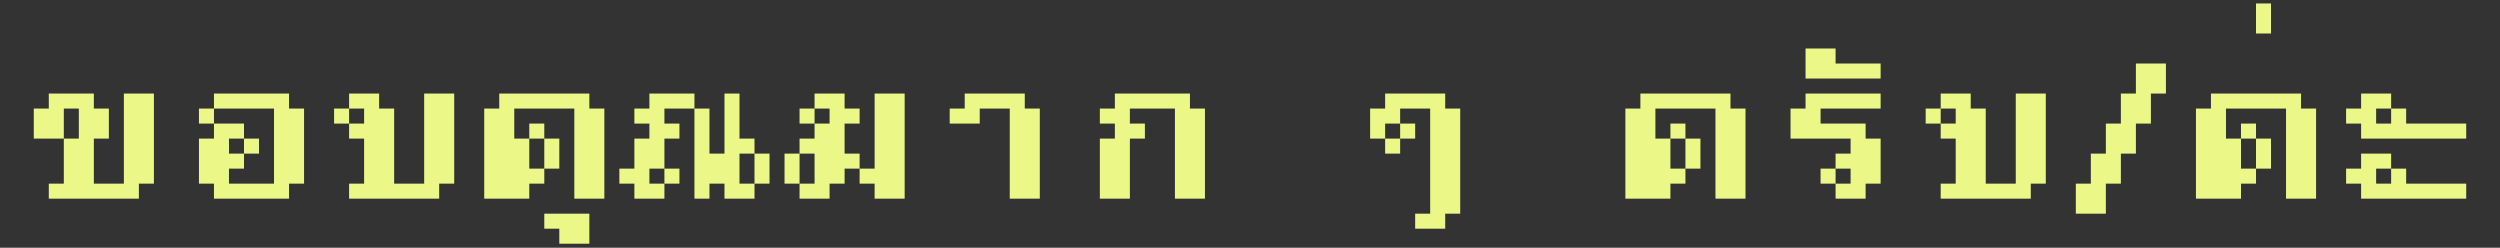 <?xml version="1.0" encoding="UTF-8"?> <svg xmlns="http://www.w3.org/2000/svg" width="333" height="33" viewBox="0 0 333 33" fill="none"><rect x="0" y="0" width="333" height="33" fill="#333333" stroke="none"/><path d="M4.5 14.461H6.5V12.461H12.5V14.461H14.5V18.461H12.5V24.461H16.5V12.461H20.5V24.461H18.5V26.461H6.5V24.461H8.5V18.461H4.5V14.461ZM8.5 14.461V18.461H10.5V14.461H8.5ZM26.5 14.461H28.5V12.461H38.5V14.461H40.5V24.461H38.5V26.461H28.5V24.461H26.5V18.461H28.5V16.461H26.5V14.461ZM28.5 16.461H32.5V18.461H34.5V20.461H32.5V18.461H30.5V20.461H32.5V22.461H30.5V24.461H36.5V14.461H28.5V16.461ZM44.5 14.461H46.5V12.461H50.5V14.461H52.5V24.461H56.5V12.461H60.5V24.461H58.5V26.461H46.5V24.461H48.5V18.461H46.5V16.461H44.5V14.461ZM46.5 16.461H48.5V14.461H46.5V16.461ZM64.5 14.461H66.5V12.461H78.5V14.461H80.5V26.461H76.5V14.461H68.5V18.461H70.5V22.461H72.5V24.461H70.5V26.461H64.5V14.461ZM72.5 18.461H70.5V16.461H72.5V18.461H74.5V22.461H72.5V18.461ZM72.5 28.461H78.5V32.461H74.5V30.461H72.5V28.461ZM88.5 26.461H84.5V24.461H82.5V22.461H84.5V18.461H86.5V16.461H84.5V14.461H86.5V12.461H92.5V14.461H94.5V20.461H96.5V12.461H98.5V18.461H100.5V20.461H102.5V24.461H100.5V26.461H96.5V24.461H94.5V26.461H92.5V14.461H88.5V16.461H90.5V18.461H88.5V22.461H90.5V24.461H88.5V22.461H86.5V24.461H88.5V26.461ZM100.5 20.461H98.5V24.461H100.5V20.461ZM116.5 24.461H114.5V22.461H112.5V24.461H110.5V26.461H106.5V24.461H104.5V20.461H106.5V24.461H108.5V20.461H106.5V18.461H108.5V16.461H106.5V14.461H108.5V16.461H110.5V14.461H108.5V12.461H112.5V14.461H114.5V16.461H112.5V20.461H114.5V22.461H116.5V12.461H120.5V26.461H116.5V24.461ZM126.5 14.461H128.5V12.461H136.5V14.461H138.5V26.461H134.5V14.461H130.5V16.461H126.5V14.461ZM156.5 14.461H150.5V16.461H152.5V18.461H150.5V26.461H146.5V18.461H148.5V16.461H146.5V14.461H148.5V12.461H158.5V14.461H160.5V26.461H156.5V14.461ZM188.5 28.461H190.5V14.461H186.5V16.461H188.5V18.461H186.5V16.461H184.5V18.461H186.5V20.461H184.5V18.461H182.5V14.461H184.5V12.461H192.5V14.461H194.5V28.461H192.5V30.461H188.5V28.461ZM216.5 14.461H218.5V12.461H230.5V14.461H232.5V26.461H228.5V14.461H220.5V18.461H222.5V22.461H224.5V24.461H222.5V26.461H216.5V14.461ZM224.5 18.461H222.5V16.461H224.5V18.461H226.5V22.461H224.5V18.461ZM244.5 20.461H246.5V18.461H238.5V14.461H240.5V12.461H250.5V14.461H242.5V16.461H248.5V18.461H250.5V24.461H248.5V26.461H244.5V24.461H242.5V22.461H244.5V24.461H246.5V22.461H244.5V20.461ZM240.5 6.461H244.5V8.461H250.5V10.461H240.5V6.461ZM256.5 14.461H258.5V12.461H262.5V14.461H264.5V24.461H268.5V12.461H272.5V24.461H270.5V26.461H258.5V24.461H260.5V18.461H258.5V16.461H256.5V14.461ZM258.5 16.461H260.5V14.461H258.5V16.461ZM288.5 12.461H286.5V16.461H284.5V20.461H282.5V24.461H280.5V28.461H276.5V24.461H278.5V20.461H280.5V16.461H282.5V12.461H284.5V8.461H288.5V12.461ZM292.5 14.461H294.5V12.461H306.5V14.461H308.5V26.461H304.5V14.461H296.5V18.461H298.5V22.461H300.5V24.461H298.5V26.461H292.5V14.461ZM300.5 18.461H298.5V16.461H300.5V18.461H302.5V22.461H300.5V18.461ZM300.5 0.461H302.5V4.461H300.5V0.461ZM314.5 24.461H312.5V22.461H314.5V20.461H318.5V22.461H320.5V24.461H328.5V26.461H314.5V24.461ZM314.5 16.461H312.5V14.461H314.5V12.461H318.5V14.461H320.5V16.461H328.5V18.461H314.5V16.461ZM316.5 16.461H318.5V14.461H316.5V16.461ZM316.5 24.461H318.5V22.461H316.5V24.461Z" fill="url(#paint0_linear_242_157)"></path><defs><linearGradient id="paint0_linear_242_157" x1="42.206" y1="-0.516" x2="44.639" y2="48.148" gradientUnits="userSpaceOnUse"><stop stop-color="#EBF888"></stop><stop offset="0.5" stop-color="#EBF888"></stop><stop offset="1" stop-color="#EBF888"></stop></linearGradient></defs></svg> 